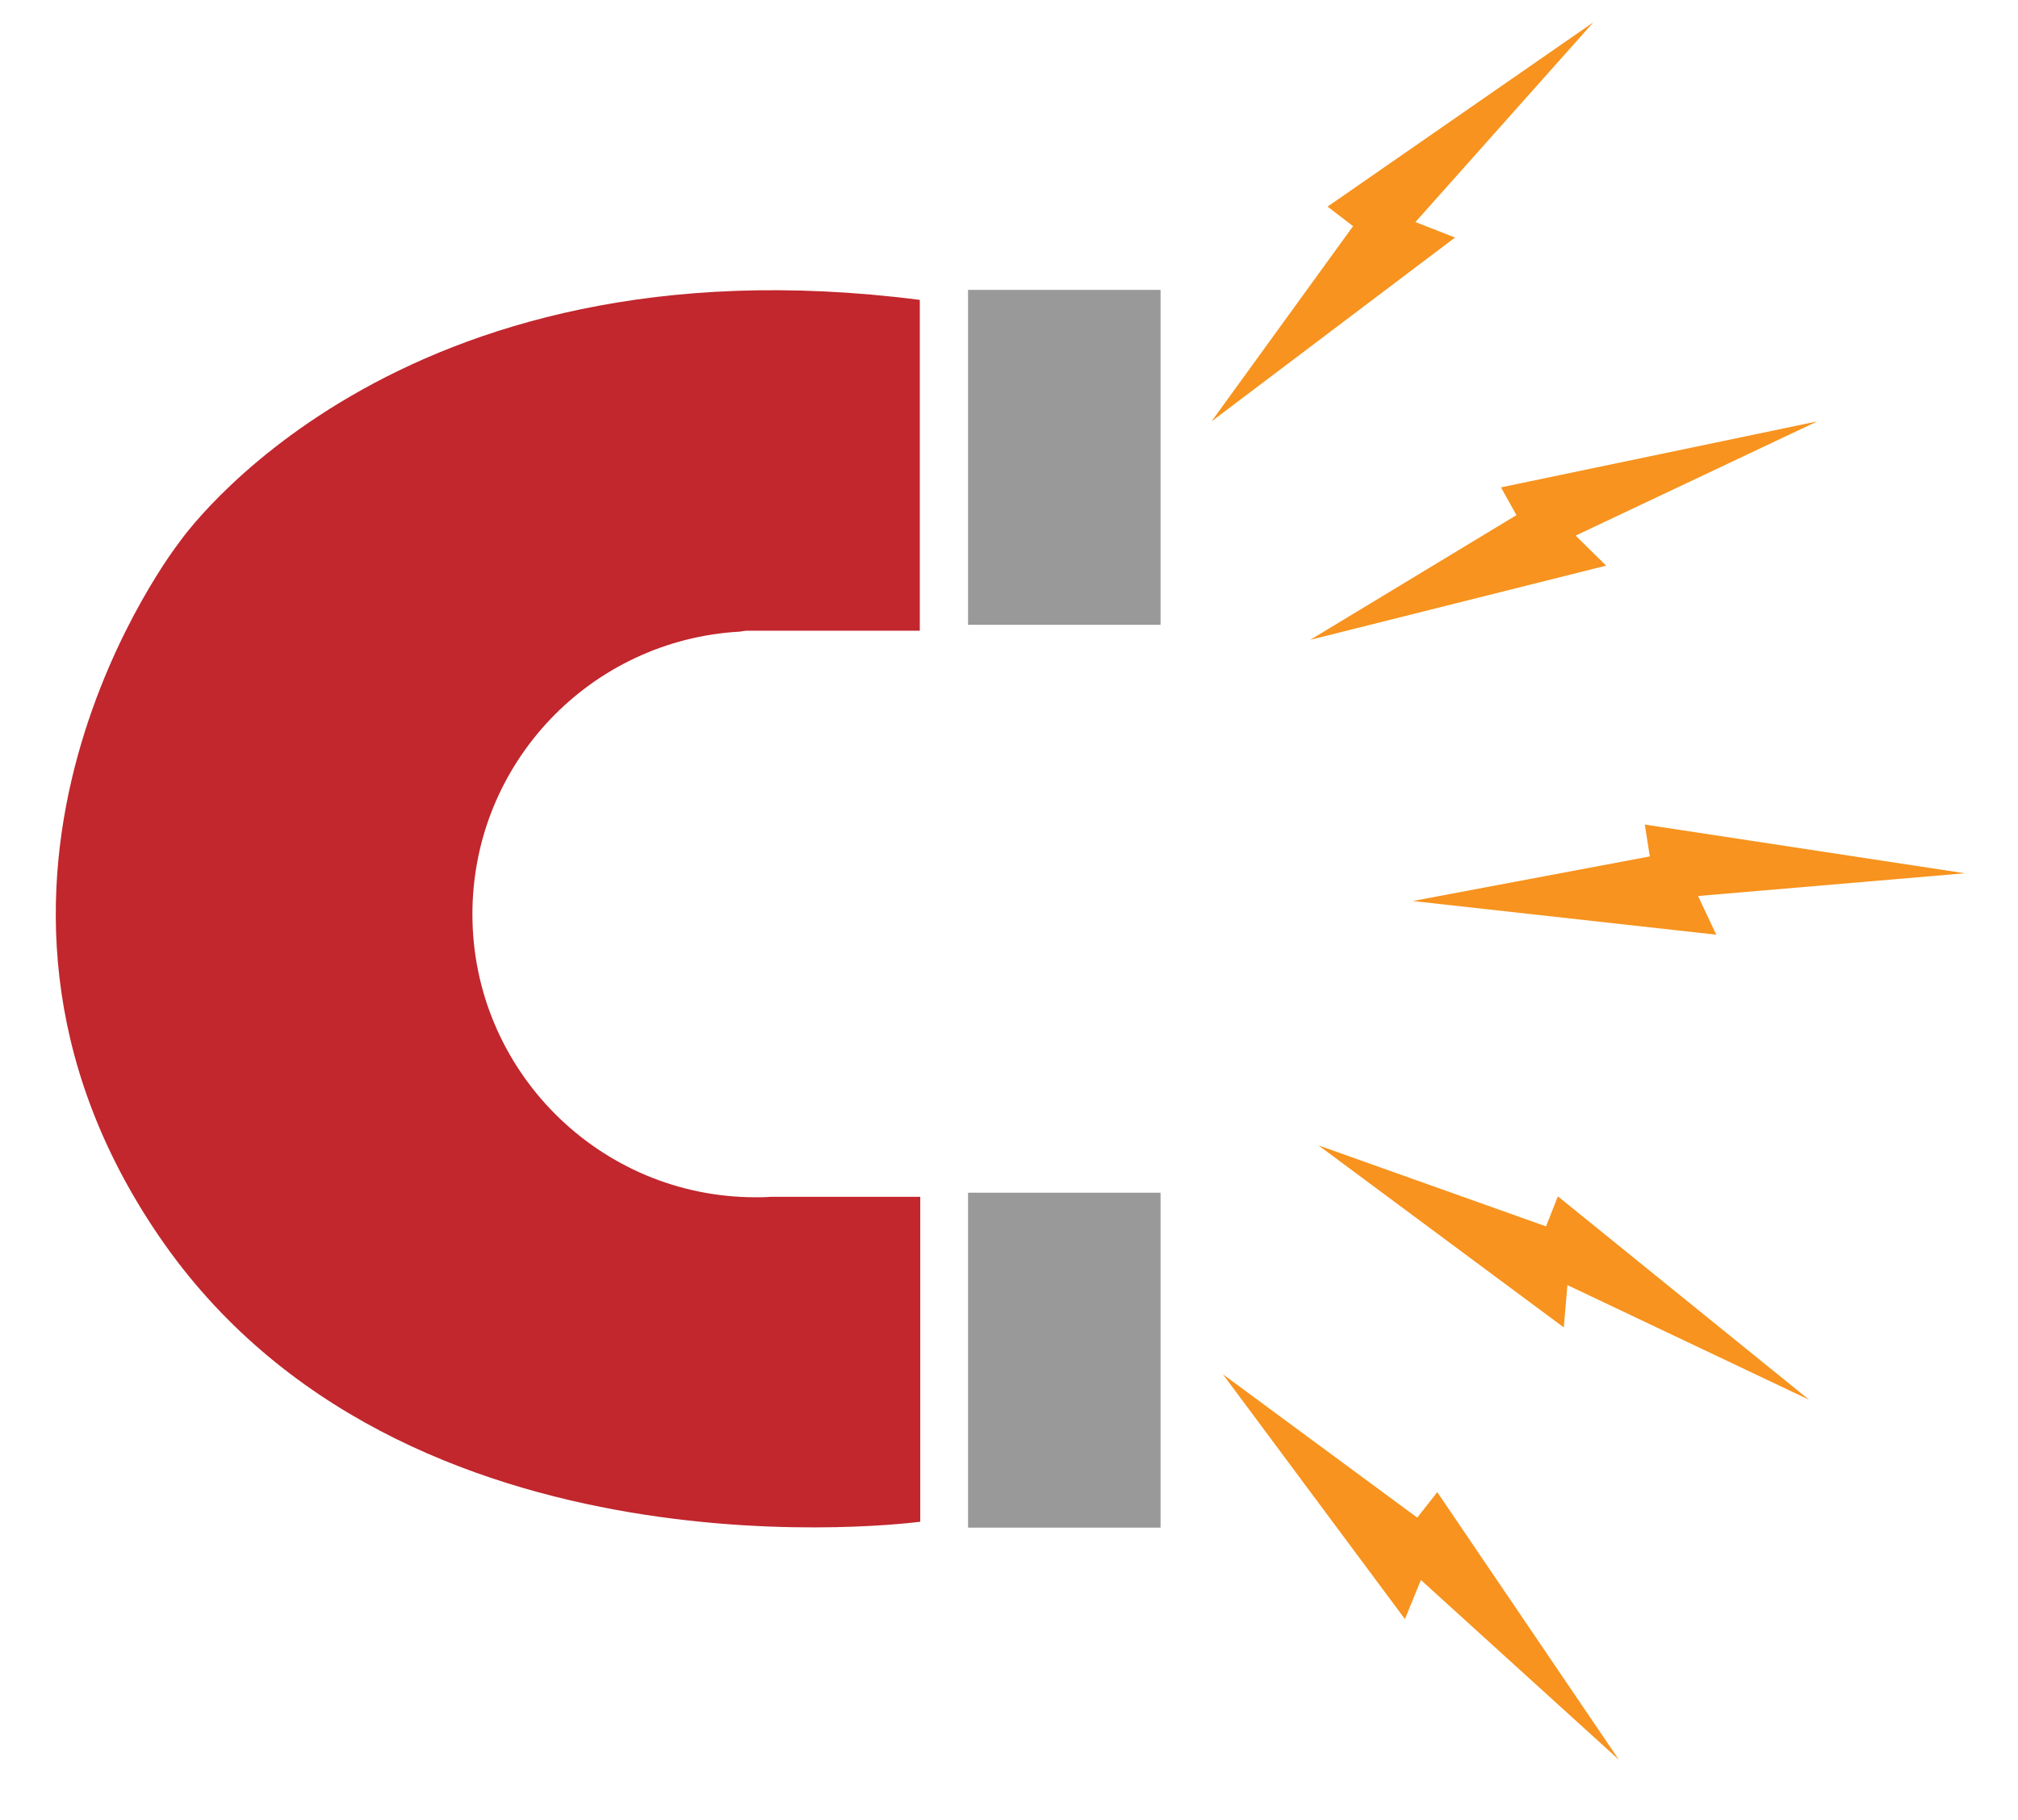 <?xml version="1.0" encoding="utf-8"?>
<!-- Generator: Adobe Illustrator 24.0.0, SVG Export Plug-In . SVG Version: 6.00 Build 0)  -->
<svg version="1.1" id="Livello_1" xmlns="http://www.w3.org/2000/svg" xmlns:xlink="http://www.w3.org/1999/xlink" x="0px" y="0px"
	 width="443.4px" height="400px" viewBox="0 0 443.4 400" style="enable-background:new 0 0 443.4 400;" xml:space="preserve">
<style type="text/css">
	.st0{fill:#999999;}
	.st1{fill:#F7931E;}
	.st2{fill:#C1272D;}
</style>
<rect x="212.7" y="63.7" class="st0" width="42.3" height="73.6"/>
<rect x="212.7" y="262.1" class="st0" width="42.3" height="73.6"/>
<polygon class="st1" points="350.1,4.9 291.7,45.4 297.3,49.7 266.2,92.6 319.7,52.2 311,48.8 "/>
<polygon class="st1" points="399.3,92.6 329.8,107.1 333.2,113.2 287.9,140.6 352.9,124.3 346.2,117.7 "/>
<polygon class="st1" points="431.7,191.9 361.4,181.2 362.5,188.2 310.4,198 377.1,205.4 373.1,196.9 "/>
<polygon class="st1" points="397.5,307.6 342.3,262.9 339.7,269.5 289.7,251.7 343.6,291.7 344.4,282.4 "/>
<polygon class="st1" points="355.7,386.7 315.8,327.9 311.4,333.5 268.7,302 308.7,355.8 312.2,347.2 "/>
<path class="st2" d="M103.8,200.9c0-33.2,26-60.3,58.8-62.1c1-0.2,1.6-0.2,1.6-0.2h37.9V65.9C85.9,51,39.3,119.3,39.3,119.3
	s-57.8,74-4.4,152.3s167.3,62.8,167.3,62.8V263h-32.9c-1.1,0.1-2.2,0.1-3.3,0.1C131.7,263.1,103.8,235.2,103.8,200.9z"/>
</svg>
